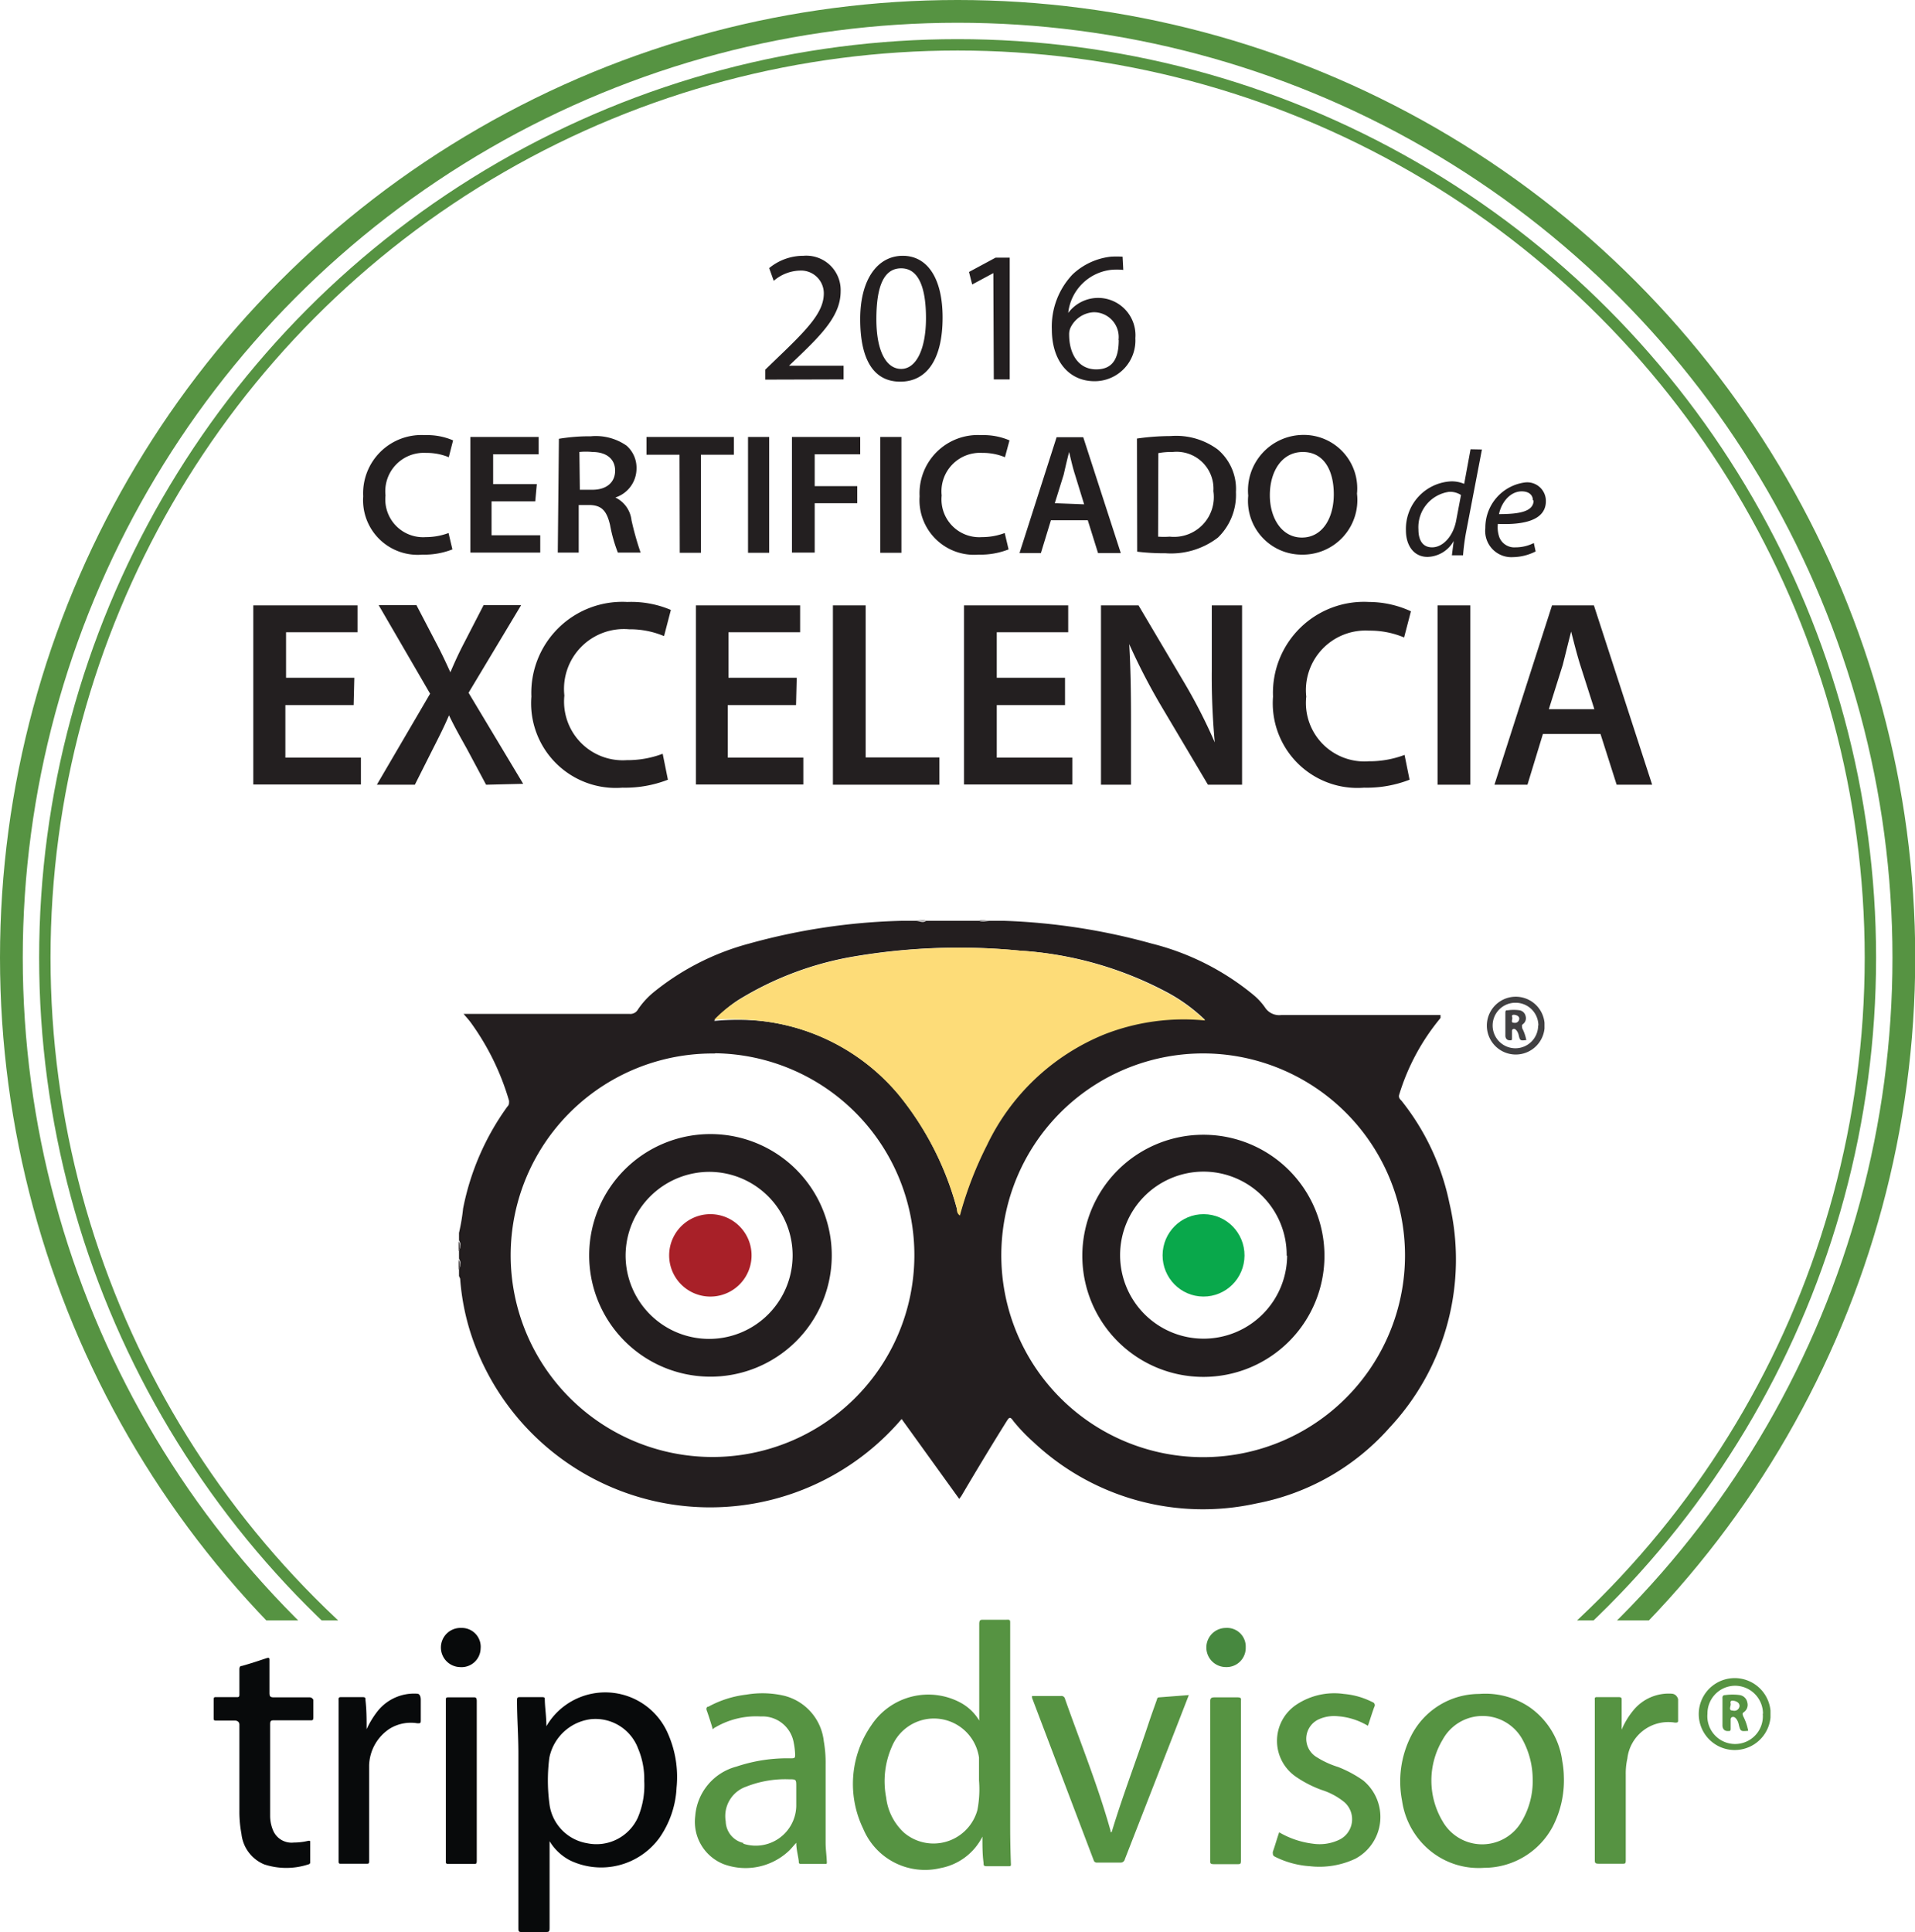 <svg xmlns="http://www.w3.org/2000/svg" viewBox="0 0 84.15 84.9"><defs><style>.cls-1,.cls-16,.cls-17{fill:none;}.cls-2{fill:#c9d4bf;}.cls-3{fill:#569342;}.cls-4{fill:#080a0b;}.cls-5{fill:#47883f;}.cls-6{fill:#231f20;}.cls-7{fill:#231e1f;}.cls-8{fill:#484344;}.cls-9{fill:#474142;}.cls-10{fill:#767070;}.cls-11{fill:#fddc78;}.cls-12{fill:#09a84b;}.cls-13{fill:#a82028;}.cls-14{fill:#414042;}.cls-15{clip-path:url(#clip-path);}.cls-16,.cls-17{stroke:#569342;stroke-miterlimit:10;}.cls-16{stroke-width:0.5px;}</style><clipPath id="clip-path" transform="translate(-.2 -.14)"><path class="cls-1" d="M0 0h84.46v71.34H0z"/></clipPath></defs><title>Asset 1</title><g id="Layer_2" data-name="Layer 2"><g id="_01" data-name="1"><g id="TripAdvisor"><path class="cls-1" d="M77.81 75.16h.03-.03zM77.81 75.46h.03-.03z"/><path class="cls-2" d="M77.8 75.46v-.3.3z"/><path class="cls-3" d="M44.39 80.29v-6.56-2.41c0-.13 0-.16-.16-.15h-1c-.15 0-.2 0-.2.2v4.23a2.15 2.15 0 0 0-.81-.78 3 3 0 0 0-3.94 1 4.51 4.51 0 0 0-.35 4.53 2.94 2.94 0 0 0 3.41 1.73 2.59 2.59 0 0 0 1.83-1.38c0 .41 0 .78.05 1.15 0 .11 0 .15.14.15h.94c.12 0 .13 0 .12-.14-.02-.59-.03-1.08-.03-1.57zm-1.44-.76a2 2 0 0 1-3.22 1 2.49 2.49 0 0 1-.79-1.55 3.76 3.76 0 0 1 .25-2.23 2 2 0 0 1 3.83.48v1a4.8 4.8 0 0 1-.07 1.3z"/><path class="cls-4" d="M24.8 74.96a2.94 2.94 0 0 0-.79.89c0-.41-.06-.78-.07-1.15 0-.11 0-.13-.14-.13h-.92c-.13 0-.16 0-.16.15 0 .77.06 1.55.06 2.33v7.65c0 .17 0 .2.2.19h1c.13 0 .17 0 .17-.17V80.9a2.27 2.27 0 0 0 .91.85 3.17 3.17 0 0 0 3.92-1 4.2 4.2 0 0 0 .75-2.2 4.71 4.71 0 0 0-.38-2.38 3 3 0 0 0-4.55-1.21zm3.23 4.9a2 2 0 0 1-2.23 1.13 2 2 0 0 1-1.66-1.76 7.75 7.75 0 0 1 0-2 2.13 2.13 0 0 1 1.82-1.69 2 2 0 0 1 2.08 1.29 3.46 3.46 0 0 1 .27 1.43 3.62 3.62 0 0 1-.28 1.6z"/><path class="cls-3" d="M67.21 75.01a3.47 3.47 0 0 0-2.21-.58 3.36 3.36 0 0 0-3 1.86 4.42 4.42 0 0 0-.39 2.83 3.48 3.48 0 0 0 1.12 2.1 3.36 3.36 0 0 0 2.49.85 3.42 3.42 0 0 0 3-1.79 4.42 4.42 0 0 0 .5-2.21 4.09 4.09 0 0 0-.07-.69 3.43 3.43 0 0 0-1.44-2.37zm-.41 5.13a2 2 0 0 1-3.4-.1 3.5 3.5 0 0 1 0-3.61 2 2 0 0 1 3.5 0 3.67 3.67 0 0 1 .45 1.72 3.47 3.47 0 0 1-.55 1.99zM36.28 80.98v-3.47a5.45 5.45 0 0 0-.08-1 2.32 2.32 0 0 0-1.74-2 4.22 4.22 0 0 0-1.66-.05 4.57 4.57 0 0 0-1.67.53c-.08 0-.11.08-.07.18s.15.44.22.67 0 .13.15.06a3.55 3.55 0 0 1 2-.48 1.39 1.39 0 0 1 1.44 1.11 3.35 3.35 0 0 1 .07.55c0 .15 0 .18-.18.18a7 7 0 0 0-2.39.36 2.44 2.44 0 0 0-1.82 2.18 2 2 0 0 0 1.25 2.11 2.78 2.78 0 0 0 2.85-.57c.11-.1.21-.23.34-.37 0 .29.08.55.11.81 0 .09 0 .12.13.12h1c.11 0 .11 0 .1-.13-.01-.26-.05-.53-.05-.79zm-3.61 0a1 1 0 0 1-.78-.95 1.37 1.37 0 0 1 .91-1.53 4.66 4.66 0 0 1 1.85-.32c.34 0 .34 0 .34.33V79.35a1.78 1.78 0 0 1-2.33 1.66zM50.94 74.58c-.09 0-.09.06-.11.12-.12.34-.24.67-.35 1-.53 1.6-1.14 3.18-1.63 4.8h-.05v-.06c-.56-2-1.32-3.86-2-5.79a.16.16 0 0 0-.18-.13h-1.27v.08l2.71 7.14a.14.14 0 0 0 .16.1h1a.19.19 0 0 0 .21-.15l2.34-6 .47-1.21zM59.9 78.23a5.22 5.22 0 0 0-1.1-.59 3.91 3.91 0 0 1-1-.47.94.94 0 0 1 .14-1.62 1.64 1.64 0 0 1 .85-.14 3 3 0 0 1 1.32.42c.1-.29.18-.56.28-.83a.14.14 0 0 0-.08-.21 3.39 3.39 0 0 0-1.26-.36 3 3 0 0 0-2.08.47 1.91 1.91 0 0 0-.05 3.15 4.94 4.94 0 0 0 1.16.6 3 3 0 0 1 1 .54 1 1 0 0 1-.28 1.67 2 2 0 0 1-1.11.15 3.86 3.86 0 0 1-1.48-.5c-.1.29-.18.58-.28.86 0 .12 0 .16.09.21a4 4 0 0 0 1.54.42 3.71 3.71 0 0 0 2-.33 2.08 2.08 0 0 0 .34-3.44z"/><path class="cls-4" d="M13.61 74.58h-1.58c-.16 0-.19-.05-.19-.2v-1.42c0-.1 0-.14-.13-.1-.36.12-.72.24-1.08.34-.1 0-.11.08-.11.16v1.07c0 .11 0 .15-.14.14h-.87c-.1 0-.12 0-.12.12v.79c0 .1 0 .12.12.12h.82s.19 0 .19.18v3.75a5.19 5.19 0 0 0 .09 1.05 1.64 1.64 0 0 0 1 1.34 3.11 3.11 0 0 0 1.94 0 .09.09 0 0 0 .08-.11v-.85c0-.08 0-.09-.11-.07a2.76 2.76 0 0 1-.61.07.88.88 0 0 1-.9-.51 1.65 1.65 0 0 1-.14-.65v-2-2c0-.16 0-.22.2-.21h1.56c.11 0 .14 0 .14-.14v-.76s-.05-.11-.16-.11zM18.34 74.42a2.05 2.05 0 0 0-1.75.77 4 4 0 0 0-.48.79c0-.42 0-.85-.05-1.27 0-.11 0-.14-.14-.14h-.89c-.13 0-.16 0-.15.15V81.77c0 .09 0 .13.12.12h1.1c.1 0 .12 0 .12-.12v-1-3.21a2 2 0 0 1 .9-1.6 1.77 1.77 0 0 1 1.22-.24c.14 0 .15 0 .15-.15v-.9s0-.24-.15-.25z"/><path class="cls-3" d="M73.47 74.42a2 2 0 0 0-1.67.7 3.43 3.43 0 0 0-.54.88v-.2-1.09c0-.1 0-.14-.14-.14h-.91c-.12 0-.14 0-.13.14V81.69c0 .17 0 .2.2.2h1c.14 0 .16 0 .16-.16v-3.75a3 3 0 0 1 .07-.71 1.81 1.81 0 0 1 2.09-1.58c.11 0 .15 0 .14-.13v-.9s-.05-.22-.27-.24zM54.37 74.58h-1c-.16 0-.19.05-.19.2V81.74c0 .14 0 .17.18.17h1c.15 0 .17 0 .17-.18v-4-3c.02-.12-.02-.15-.16-.15z"/><path class="cls-4" d="M20.8 74.58h-1.08c-.11 0-.13 0-.13.14v7.05c0 .1 0 .13.13.13h1.08c.13 0 .15 0 .15-.16v-3.5-3.52c-.01-.11-.03-.15-.15-.14zM20.27 71.53a.86.86 0 0 0-.07 1.72.84.84 0 0 0 .92-.81.83.83 0 0 0-.85-.91z"/><path class="cls-5" d="M53.87 71.53a.86.86 0 0 0 0 1.72.84.84 0 0 0 .87-.86.82.82 0 0 0-.87-.86z"/><path class="cls-3" d="M77.8 75.16a1.58 1.58 0 1 0 0 .31v-.31zm-.34.14a1.22 1.22 0 1 1-2.43 0 1.22 1.22 0 0 1 1.21-1.23 1.23 1.23 0 0 1 1.23 1.23z"/><path class="cls-3" d="M76.63 75.23a.39.39 0 0 0 .15-.43.4.4 0 0 0-.33-.32 2.35 2.35 0 0 0-.63 0c-.11 0-.14.05-.13.16v1.19s0 .25.26.23c.07 0 .1 0 .1-.1v-.42s0-.1.11-.1.21.17.24.31c.08.33.08.33.42.3a2.3 2.3 0 0 0-.22-.64c-.03-.1-.05-.12.03-.18zm-.49-.07c-.21 0-.07-.2-.09-.3s0-.15.13-.13.26.09.26.23a.23.23 0 0 1-.3.2z"/><path class="cls-6" d="M15.54 30.98h-3v2.31h3.32v1.18h-4.73V26.6h4.58v1.18h-3.14v2h3zM21.36 34.48l-.84-1.57c-.34-.61-.56-1-.79-1.48-.19.45-.4.87-.71 1.48l-.79 1.57h-1.67l2.34-4-2.26-3.89h1.66l.85 1.63c.26.49.44.88.64 1.32.21-.49.37-.84.62-1.32l.84-1.63h1.65l-2.31 3.85 2.4 4zM29.35 34.26a5.2 5.2 0 0 1-2 .35 3.72 3.72 0 0 1-4-4 4 4 0 0 1 4.22-4.16 4.45 4.45 0 0 1 1.91.35l-.3 1.15a3.87 3.87 0 0 0-1.54-.3 2.63 2.63 0 0 0-2.84 2.91 2.58 2.58 0 0 0 2.75 2.84 4.35 4.35 0 0 0 1.57-.28zM34.98 30.98h-3v2.31h3.32v1.18h-4.72V26.6h4.58v1.18h-3.15v2h3zM36.6 26.6h1.44v6.68h3.24v1.2H36.6zM46.8 30.98h-3v2.31h3.32v1.18h-4.76V26.6h4.58v1.18H43.8v2h3zM48.38 34.48V26.6h1.65l2 3.38a23.66 23.66 0 0 1 1.35 2.64 31.86 31.86 0 0 1-.13-3.27V26.6h1.33v7.88h-1.5l-2.06-3.47a27.22 27.22 0 0 1-1.4-2.71c.06 1 .08 2.06.08 3.36v2.82zM61.94 34.26a5.2 5.2 0 0 1-2 .35 3.72 3.72 0 0 1-4-4 4 4 0 0 1 4.22-4.16 4.44 4.44 0 0 1 1.84.41l-.3 1.15a3.87 3.87 0 0 0-1.54-.3 2.62 2.62 0 0 0-2.76 2.9 2.57 2.57 0 0 0 2.75 2.84 4.37 4.37 0 0 0 1.57-.28zM64.61 26.6v7.88h-1.44V26.6zM67.8 32.25l-.68 2.23h-1.45l2.53-7.88h1.84l2.56 7.88h-1.56l-.71-2.23zm2.26-1.09l-.62-1.94c-.15-.48-.28-1-.4-1.47-.12.46-.25 1-.37 1.47l-.61 1.94zM19.88 24.14a3.38 3.38 0 0 1-1.32.23 2.4 2.4 0 0 1-2.6-2.56 2.56 2.56 0 0 1 2.72-2.69 2.87 2.87 0 0 1 1.23.23l-.19.74a2.54 2.54 0 0 0-1-.19 1.69 1.69 0 0 0-1.78 1.87 1.66 1.66 0 0 0 1.77 1.83 2.83 2.83 0 0 0 1-.18zM23.52 22.03H21.6v1.49h2.14v.76h-3.07V19.2h3v.76h-2v1.31h1.92zM24.56 19.28a8.17 8.17 0 0 1 1.4-.11 2.36 2.36 0 0 1 1.57.41 1.29 1.29 0 0 1 .44 1 1.34 1.34 0 0 1-.93 1.28 1.26 1.26 0 0 1 .71 1 12.9 12.9 0 0 0 .4 1.42h-1a6.56 6.56 0 0 1-.34-1.2c-.15-.66-.39-.88-.91-.89h-.47v2.09h-.92zm.92 2.24h.55c.63 0 1-.33 1-.84s-.38-.82-1-.82a2.71 2.71 0 0 0-.57 0zM29.86 19.98h-1.45v-.78h3.84v.78H30.8v4.31h-.93zM33.8 19.2v5.09h-.93V19.2zM34.8 19.2h3v.76h-2v1.4h1.87v.75H35.8v2.17h-1zM39.61 19.2v5.09h-.93V19.2zM44.32 24.14a3.37 3.37 0 0 1-1.32.23 2.4 2.4 0 0 1-2.59-2.56 2.56 2.56 0 0 1 2.72-2.69 2.88 2.88 0 0 1 1.23.23l-.2.74a2.52 2.52 0 0 0-1-.19 1.69 1.69 0 0 0-1.78 1.87 1.66 1.66 0 0 0 1.77 1.83 2.81 2.81 0 0 0 1-.18zM46.18 22.86l-.44 1.44h-.94l1.63-5.09h1.17l1.65 5.09h-1l-.45-1.44zm1.46-.7l-.4-1.3c-.1-.31-.18-.66-.26-1-.08.3-.16.65-.24 1l-.39 1.25zM49.96 19.27a10.62 10.62 0 0 1 1.48-.11 3.07 3.07 0 0 1 2.07.59 2.27 2.27 0 0 1 .8 1.87 2.61 2.61 0 0 1-.79 2 3.38 3.38 0 0 1-2.3.69 10 10 0 0 1-1.25-.07zm.93 4.31a3.45 3.45 0 0 0 .51 0 1.75 1.75 0 0 0 1.92-2 1.62 1.62 0 0 0-1.79-1.72 3.1 3.1 0 0 0-.63.05zM59.63 21.69a2.4 2.4 0 0 1-2.43 2.68 2.36 2.36 0 0 1-2.35-2.59 2.44 2.44 0 0 1 2.42-2.67 2.35 2.35 0 0 1 2.36 2.58zm-3.83.07c0 1 .52 1.86 1.41 1.86s1.4-.84 1.4-1.9-.44-1.86-1.36-1.86-1.45.85-1.45 1.9zM65.12 19.75l-.7 3.65a9.71 9.71 0 0 0-.13 1h-.49l.08-.63a1.36 1.36 0 0 1-1.15.7c-.61 0-.95-.51-.95-1.16a2.09 2.09 0 0 1 2-2.16 1.42 1.42 0 0 1 .56.11l.28-1.52zm-.92 2a.9.9 0 0 0-.52-.14 1.57 1.57 0 0 0-1.35 1.66c0 .38.13.78.6.78s.93-.48 1.06-1.19zM67.48 24.23a2.27 2.27 0 0 1-1 .25 1.15 1.15 0 0 1-1.21-1.28 2 2 0 0 1 1.73-2 .82.82 0 0 1 .93.82c0 .83-.94 1.05-2.11 1a1.3 1.3 0 0 0 .07.6.71.71 0 0 0 .71.43 1.79 1.79 0 0 0 .8-.19zm-.12-2.24c0-.26-.2-.4-.49-.4-.52 0-.9.5-1 1 .86 0 1.52-.1 1.52-.6zM33.63 16.68v-.44l.57-.55c1.36-1.3 2-2 2-2.8a1 1 0 0 0-1.06-1 1.83 1.83 0 0 0-1.14.45l-.2-.56a2.35 2.35 0 0 1 1.5-.54 1.51 1.51 0 0 1 1.64 1.56c0 1-.72 1.79-1.85 2.87l-.42.4h2.4v.6zM41.42 13.95c0 1.82-.68 2.82-1.86 2.82s-1.76-.98-1.76-2.75.78-2.78 1.87-2.78 1.75 1 1.75 2.71zm-2.91.08c0 1.39.43 2.18 1.09 2.18s1.09-.87 1.09-2.23-.33-2.19-1.09-2.19-1.09.78-1.09 2.24zM43.65 12l-.93.5-.14-.55 1.17-.63h.62v5.35h-.7zM49.36 11.86a2.61 2.61 0 0 0-.56 0 2.14 2.14 0 0 0-1.86 1.89 1.64 1.64 0 0 1 2.95 1.11 1.79 1.79 0 0 1-1.79 1.89c-1.13 0-1.88-.89-1.88-2.28a3.33 3.33 0 0 1 .91-2.41 2.92 2.92 0 0 1 1.67-.78 3.72 3.72 0 0 1 .53 0zm-.21 3.09a1.09 1.09 0 0 0-1.1-1.23 1.2 1.2 0 0 0-1 .66.68.68 0 0 0-.07.31c0 .88.42 1.54 1.19 1.54s.99-.54.99-1.3z"/><path class="cls-1" d="M44.12 40.43l-.01-.04.01.04zM39.61 62.34h.06zM20.34 44.59z"/><path class="cls-7" d="M20.69 58.6a11.06 11.06 0 0 0 18.93 3.75l2.53 3.51.09-.12c.65-1.1 1.31-2.2 2-3.3.1-.16.15-.21.29 0a7.8 7.8 0 0 0 .9.94 10.87 10.87 0 0 0 9.78 2.68 10.4 10.4 0 0 0 5.86-3.34 10.82 10.82 0 0 0 2.62-9.86 10.62 10.62 0 0 0-2.11-4.5c-.07-.07-.14-.14-.09-.28a9.67 9.67 0 0 1 1.81-3.35v-.13h-7a.74.74 0 0 1-.71-.33 2.79 2.79 0 0 0-.53-.57 11.36 11.36 0 0 0-4.45-2.24 27.72 27.72 0 0 0-6.47-1h-.65c-.15 0-.31.06-.45 0h-2.35c-.14.11-.29 0-.44 0h-.65a27.43 27.43 0 0 0-6.68 1 11.26 11.26 0 0 0-4.2 2.14 3.5 3.5 0 0 0-.69.76.38.38 0 0 1-.37.19h-7.29c.12.14.22.25.31.37a11.16 11.16 0 0 1 1.69 3.45c0 .13 0 .18-.08.26a11.36 11.36 0 0 0-1.94 4.47 8.72 8.72 0 0 1-.18 1.07v.33a.41.41 0 0 1 0 .43v.38a.41.41 0 0 1 0 .43v.33l.05.11a10.29 10.29 0 0 0 .47 2.42zm41.05-3.43a8.87 8.87 0 1 1-8.63-8.88 8.88 8.88 0 0 1 8.63 8.88zm-29.3-11.23a14.2 14.2 0 0 1 5.18-1.93 27.45 27.45 0 0 1 7.18-.24 15.79 15.79 0 0 1 6.41 1.79 7.5 7.5 0 0 1 1.74 1.25 9.54 9.54 0 0 0-4.43.61 9.81 9.81 0 0 0-5.16 4.87 16.14 16.14 0 0 0-1.19 3.09c-.1-.09-.1-.21-.13-.3a13.45 13.45 0 0 0-2.52-4.95 9.2 9.2 0 0 0-6.07-3.27 10.78 10.78 0 0 0-2.07 0 5.23 5.23 0 0 1 1.06-.92zm-1 2.34a8.87 8.87 0 1 1-9 8.86 8.87 8.87 0 0 1 8.96-8.85z"/><path class="cls-8" d="M43.47 40.44h-.44c.13.06.29-.01.44 0zM40.25 40.44c.15 0 .3.06.44 0h-.43z"/><path class="cls-9" d="M20.15 54.54v.43a.41.41 0 0 0 0-.43zM20.15 55.35v.43a.41.41 0 0 0 0-.43z"/><path class="cls-10" d="M43.47 40.44h.33-.38zM39.88 40.44h.37-.38z"/><path class="cls-11" d="M33.45 44.86a9.2 9.2 0 0 1 6.08 3.3 13.45 13.45 0 0 1 2.52 4.95c0 .09 0 .21.13.3a16.14 16.14 0 0 1 1.19-3.09 9.81 9.81 0 0 1 5.16-4.87 9.54 9.54 0 0 1 4.43-.61 7.5 7.5 0 0 0-1.74-1.25 15.79 15.79 0 0 0-6.42-1.82 27.45 27.45 0 0 0-7.17.25 14.2 14.2 0 0 0-5.18 1.93 5.23 5.23 0 0 0-1.07.86 10.78 10.78 0 0 1 2.07.05z"/><path class="cls-7" d="M47.56 55.17a5.32 5.32 0 1 0 5.32-5.31 5.32 5.32 0 0 0-5.32 5.31zm9 0a3.67 3.67 0 1 1-3.68-3.69 3.66 3.66 0 0 1 3.66 3.7zM31.18 60.49a5.33 5.33 0 1 0-5.29-5.39 5.33 5.33 0 0 0 5.29 5.39zm0-9a3.67 3.67 0 1 1-3.69 3.68 3.69 3.69 0 0 1 3.73-3.68z"/><ellipse class="cls-12" cx="53.08" cy="55.3" rx="1.81" ry="1.8" transform="rotate(-89.7 52.913 55.327)"/><path class="cls-13" d="M31.17 56.97a1.81 1.81 0 0 0 .09-3.62 1.81 1.81 0 1 0-.09 3.62z"/><path class="cls-14" d="M67.87 44.94a1.27 1.27 0 1 0 0 .25v-.25zm-.28.12a1 1 0 1 1-1-1 1 1 0 0 1 1.01 1z"/><path class="cls-14" d="M66.92 45a.32.32 0 0 0 .12-.35.33.33 0 0 0-.27-.26 1.93 1.93 0 0 0-.51 0c-.09 0-.11 0-.11.13v1s0 .2.21.19c.06 0 .08 0 .08-.08v-.34s0-.08.09-.08.17.14.2.25c.06.27.07.27.34.24a1.92 1.92 0 0 0-.18-.52c-.01-.11-.03-.13.03-.18zm-.39-.06c-.17 0-.05-.16-.08-.24s0-.12.1-.11.22.07.21.18a.19.19 0 0 1-.23.17z"/><g class="cls-15"><circle class="cls-16" cx="42.08" cy="42.08" r="40.11"/><circle class="cls-17" cx="42.08" cy="42.08" r="41.58"/></g></g></g></g></svg>
